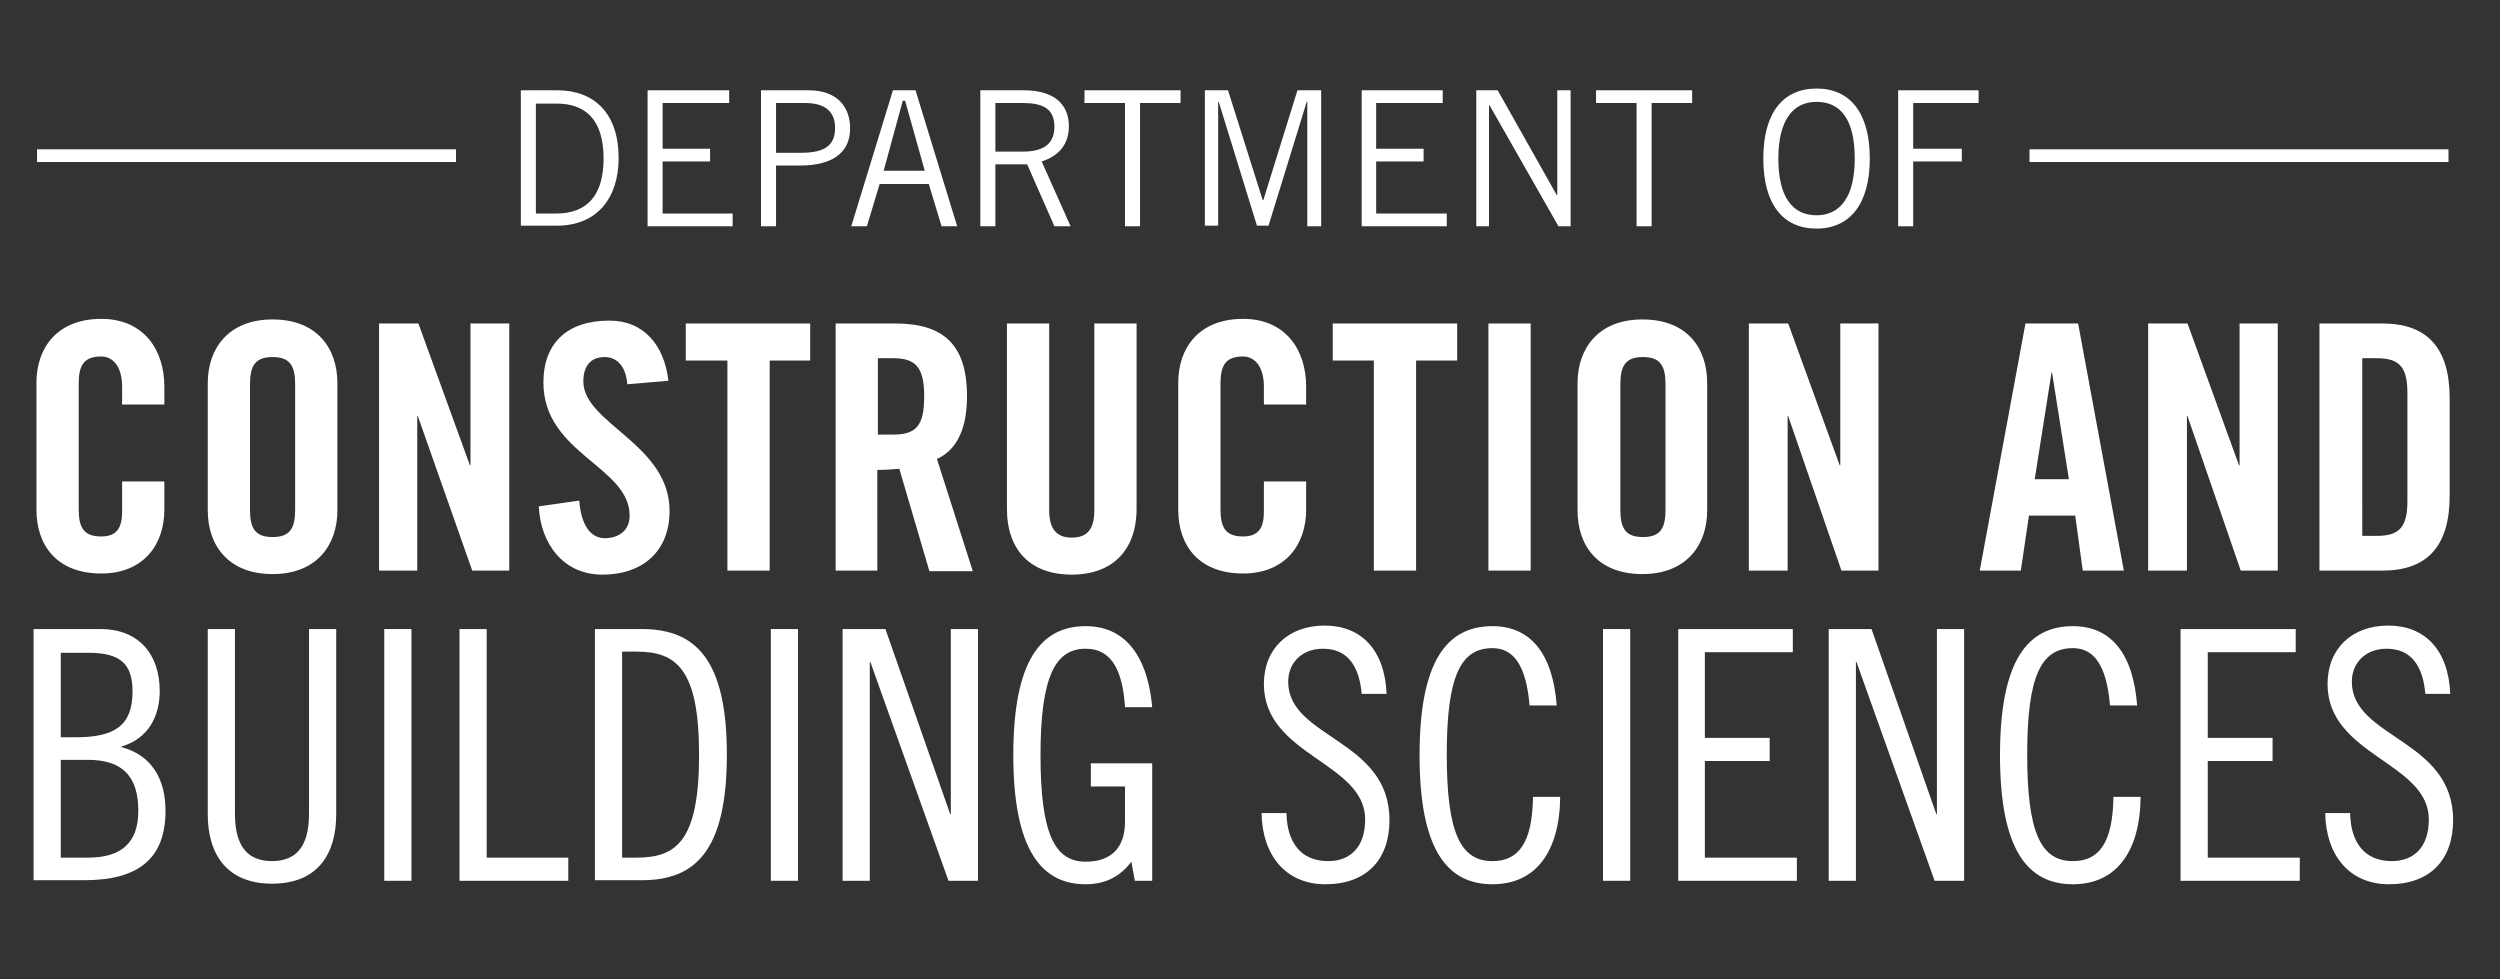 <?xml version="1.0" encoding="utf-8"?>
<!-- Generator: Adobe Illustrator 22.1.0, SVG Export Plug-In . SVG Version: 6.00 Build 0)  -->
<svg version="1.1" id="Layer_1" xmlns="http://www.w3.org/2000/svg" xmlns:xlink="http://www.w3.org/1999/xlink" x="0px" y="0px"
	 viewBox="0 0 432 169.2" style="enable-background:new 0 0 432 169.2;" xml:space="preserve">
<rect x="0" y="0" width="432" height="169.2" fill="#333333" stroke="none"/>
<style type="text/css">
	.st0{fill:#FFFFFF;}
</style>
<g>
	<g>
		<g>
			<g>
				<g>
					<g>
						<rect x="6.4" y="25.8" class="st0" width="72.4" height="2.2"/>
					</g>
				</g>
			</g>
			<g>
				<g>
					<g>
						<rect x="350.7" y="25.8" class="st0" width="72.4" height="2.2"/>
					</g>
				</g>
			</g>
		</g>
		<g>
			<g>
				<path class="st0" d="M90,15.6h6.3c6.4,0,10.6,4,10.6,11.7c0,6.9-3.7,11.7-10.7,11.7H90V15.6z M92.6,36.9h3.5
					c5.4,0,8.2-3.2,8.2-9.5c0-6.9-3.3-9.5-8.1-9.5h-3.6V36.9z"/>
			</g>
			<g>
				<path class="st0" d="M126,15.6v2.2h-11.5v7.9h8.2v2.2h-8.2v9h12.1v2.2h-14.7V15.6H126z"/>
			</g>
			<g>
				<path class="st0" d="M131.5,39.1V15.6h8.2c5,0,7.2,2.9,7.2,6.6c0,3.9-2.7,6.4-8.6,6.4h-4.2v10.5H131.5z M134.1,26.4h4.4
					c4.3,0,5.8-1.5,5.8-4.3c0-2.8-1.7-4.3-5.2-4.3h-5V26.4z"/>
			</g>
			<g>
				<path class="st0" d="M147.1,39.1l7.2-23.5h3.9l7.2,23.5h-2.7l-2.2-7.3H152l-2.2,7.3H147.1z M152.7,29.5h7.1l-3.4-12.1h-0.4
					L152.7,29.5z"/>
			</g>
			<g>
				<path class="st0" d="M169.4,39.1V15.6h7.5c5.1,0,7.8,2.3,7.8,6.2c0,3.3-1.9,5.2-4.7,6.1l5,11.2h-2.8l-4.7-10.7H172v10.7H169.4z
					 M172,26.2h4.7c3.6,0,5.5-1.3,5.5-4.3c0-3.2-2.1-4.1-5.5-4.1H172V26.2z"/>
			</g>
			<g>
				<path class="st0" d="M197,17.8v21.3h-2.6V17.8h-7v-2.2H204v2.2H197z"/>
			</g>
			<g>
				<path class="st0" d="M225.9,39.1V17.6h-0.1l-6.6,21.4h-2l-6.6-21.4h-0.1v21.4h-2.3V15.6h4l6,19h0.1l5.9-19h4.1v23.5H225.9z"/>
			</g>
			<g>
				<path class="st0" d="M249.3,15.6v2.2h-11.5v7.9h8.2v2.2h-8.2v9H250v2.2h-14.7V15.6H249.3z"/>
			</g>
			<g>
				<path class="st0" d="M255.1,39.1V15.6h3.7l10.2,18.1h0.1V15.6h2.3v23.5h-2.1l-11.9-20.9h-0.1v20.9H255.1z"/>
			</g>
			<g>
				<path class="st0" d="M285.4,17.8v21.3h-2.6V17.8h-7v-2.2h16.6v2.2H285.4z"/>
			</g>
			<g>
				<path class="st0" d="M313.9,15.3c5.8,0,9.2,4.2,9.2,12.1c0,7.8-3.4,12.1-9.2,12.1c-5.8,0-9.2-4.2-9.2-12.1
					C304.7,19.5,308.1,15.3,313.9,15.3z M313.9,37.2c4.1,0,6.6-3.2,6.6-9.8c0-6.7-2.4-9.8-6.6-9.8c-4.1,0-6.6,3.2-6.6,9.8
					C307.3,34,309.7,37.2,313.9,37.2z"/>
			</g>
			<g>
				<path class="st0" d="M341.9,15.6v2.2h-11.3v7.9h8.4v2.2h-8.4v11.2H328V15.6H341.9z"/>
			</g>
		</g>
	</g>
	<g>
		<path class="st0" d="M21.1,70.1v-3.3c0-3.6-1.7-5.2-3.6-5.2c-3,0-3.9,1.5-3.9,4.7v21.7c0,3.2,0.9,4.7,3.9,4.7
			c2.7,0,3.6-1.5,3.6-4.3v-5.2h7.3v4.9c0,6-3.6,11-10.9,11c-7.7,0-11.2-4.9-11.2-11v-22c0-6,3.6-11,11.2-11
			c7.3,0,10.9,5.3,10.9,11.7v3.1H21.1z"/>
		<path class="st0" d="M35.9,66.2c0-6,3.6-11,11.2-11s11.2,4.9,11.2,11v22c0,6-3.6,11-11.2,11s-11.2-4.9-11.2-11V66.2z M43.2,88.1
			c0,3.2,0.9,4.7,3.9,4.7c3,0,3.9-1.5,3.9-4.7V66.4c0-3.2-0.9-4.7-3.9-4.7c-3,0-3.9,1.5-3.9,4.7V88.1z"/>
		<path class="st0" d="M65.5,98.6V55.9h6.8l8.9,24.5h0.1V55.9H88v42.7h-6.4l-9.4-26.7h-0.1v26.7H65.5z"/>
		<path class="st0" d="M108.4,66.4c-0.3-3.7-2.3-4.7-3.9-4.7c-2.4,0-3.7,1.5-3.7,4.2c0,7.3,14.9,10.8,14.9,22.4c0,7-4.7,11-11.6,11
			c-6.8,0-10.7-5.4-11-11.8l7-1c0.3,4.3,2,6.5,4.4,6.5c2.5,0,4.3-1.4,4.3-3.9c0-8.5-14.9-10.7-14.9-23c0-6.8,4.1-10.7,11.4-10.7
			c6,0,9.5,4.3,10.2,10.4L108.4,66.4z"/>
		<path class="st0" d="M125.6,62.3h-7.1v-6.4h21.5v6.4H133v36.3h-7.3V62.3z"/>
		<path class="st0" d="M151.7,98.6h-7.3V55.9h10.3c8.2,0,12.4,3.5,12.4,12.6c0,6.9-2.7,9.7-5.2,10.8l6.2,19.4h-7.5l-5.2-17.7
			c-0.9,0.1-2.5,0.2-3.8,0.2V98.6z M151.7,75.1h2.6c4,0,5.4-1.5,5.4-6.6c0-5.1-1.5-6.6-5.4-6.6h-2.6V75.1z"/>
		<path class="st0" d="M174,55.9h7.3v32.3c0,3.1,1.2,4.7,3.9,4.7s3.9-1.5,3.9-4.7V55.9h7.3v32c0,7.3-4.3,11.4-11.2,11.4
			s-11.2-4-11.2-11.4V55.9z"/>
		<path class="st0" d="M218.4,70.1v-3.3c0-3.6-1.7-5.2-3.6-5.2c-3,0-3.9,1.5-3.9,4.7v21.7c0,3.2,0.9,4.7,3.9,4.7
			c2.7,0,3.6-1.5,3.6-4.3v-5.2h7.3v4.9c0,6-3.6,11-10.9,11c-7.7,0-11.2-4.9-11.2-11v-22c0-6,3.6-11,11.2-11
			c7.3,0,10.9,5.3,10.9,11.7v3.1H218.4z"/>
		<path class="st0" d="M237.4,62.3h-7.1v-6.4h21.5v6.4h-7.1v36.3h-7.3V62.3z"/>
		<path class="st0" d="M257.2,98.6V55.9h7.3v42.7H257.2z"/>
		<path class="st0" d="M272.6,66.2c0-6,3.6-11,11.2-11c7.7,0,11.2,4.9,11.2,11v22c0,6-3.6,11-11.2,11c-7.7,0-11.2-4.9-11.2-11V66.2z
			 M280,88.1c0,3.2,0.9,4.7,3.9,4.7c3,0,3.9-1.5,3.9-4.7V66.4c0-3.2-0.9-4.7-3.9-4.7c-3,0-3.9,1.5-3.9,4.7V88.1z"/>
		<path class="st0" d="M302.2,98.6V55.9h6.8l8.9,24.5h0.1V55.9h6.6v42.7h-6.4L309,71.9h-0.1v26.7H302.2z"/>
		<path class="st0" d="M349.2,98.6h-7.1l7.9-42.7h9.1l7.9,42.7h-7.1l-1.3-9.5h-8L349.2,98.6z M351.6,82.8h5.9l-2.9-18.4h-0.1
			L351.6,82.8z"/>
		<path class="st0" d="M371.2,98.6V55.9h6.8l8.9,24.5h0.1V55.9h6.6v42.7h-6.4L378,71.9h-0.1v26.7H371.2z"/>
		<path class="st0" d="M400.8,55.9h10.9c7.6,0,11.6,4.1,11.6,12.9v16.9c0,8.8-4,12.9-11.6,12.9h-10.9V55.9z M408.2,92.6h2.5
			c3.9,0,5.3-1.5,5.3-6V67.9c0-4.5-1.4-6-5.3-6h-2.5V92.6z"/>
	</g>
	<g>
		<path class="st0" d="M5.8,108.7h11.6c6.5,0,10.2,4.3,10.2,10.7c0,4.3-1.9,8.2-6.6,9.6v0.1c5.2,1.4,7.6,5.5,7.6,11
			c0,8.1-4.5,12-14,12H5.8V108.7z M10.5,127.4h2.6c6.7,0,9.8-2,9.8-7.9c0-4.9-2.2-6.7-7.7-6.7h-4.7V127.4z M10.5,148.2h4.7
			c5.7,0,8.7-2.5,8.7-8.1c0-5.7-2.5-8.8-8.7-8.8h-4.7V148.2z"/>
		<path class="st0" d="M40.6,108.7v31.9c0,4.4,1.3,8.2,6.4,8.2c5.1,0,6.4-3.8,6.4-8.2v-31.9h4.7v32c0,7-3.3,12-11.1,12
			s-11.1-5.1-11.1-12v-32H40.6z"/>
		<path class="st0" d="M71.1,108.7v43.5h-4.7v-43.5H71.1z"/>
		<path class="st0" d="M84.1,108.7v39.5h14.1v4H79.4v-43.5H84.1z"/>
		<path class="st0" d="M102.8,108.7h8.1c9.2,0,14.7,5.1,14.7,21.7c0,16.7-5.5,21.7-14.7,21.7h-8.1V108.7z M107.5,148.2h2.5
			c6.9,0,10.8-2.9,10.8-17.8s-4-17.8-10.8-17.8h-2.5V148.2z"/>
		<path class="st0" d="M137.9,108.7v43.5h-4.7v-43.5H137.9z"/>
		<path class="st0" d="M153,108.7l11.2,32h0.1v-32h4.7v43.5h-5.1l-13.5-37.8h-0.1v37.8h-4.7v-43.5H153z"/>
		<path class="st0" d="M194.4,122.1c-0.4-5.7-2-10-6.8-10c-5.2,0-7.8,4.7-7.8,18.4c0,13.7,2.5,18.4,7.8,18.4c4.4,0,6.8-2.4,6.8-6.9
			v-6.1h-5.9v-4h10.6v20.3h-3l-0.6-3.3c-1.8,2.4-4.3,3.9-7.9,3.9c-7.6,0-12.5-5.9-12.5-22.3s4.8-22.3,12.5-22.3c8,0,10.9,7,11.5,14
			H194.4z"/>
		<path class="st0" d="M235.3,119.9c-0.4-4.5-2.2-7.8-6.7-7.8c-3.6,0-6,2.4-6,5.7c0,9.8,17.5,9.9,17.5,23.9c0,6.9-4,11.1-11.1,11.1
			c-6.8,0-10.9-5-11-12.3h4.3c0.1,5.1,2.5,8.3,7.2,8.3c3.9,0,6.4-2.5,6.4-7.2c0-9.9-17.5-11-17.5-23.4c0-6.1,4.2-10.1,10.5-10.1
			c6.3,0,10.4,4.2,10.7,11.8H235.3z"/>
		<path class="st0" d="M264.3,121.8c-0.6-6.9-2.8-9.8-6.4-9.8c-5.5,0-7.9,4.8-7.9,18.4s2.4,18.4,7.9,18.4c4.4,0,6.9-3,7-11.1h4.7
			c-0.1,9.6-4.3,15.1-11.7,15.1c-7.8,0-12.6-5.9-12.6-22.3s4.8-22.3,12.6-22.3c6.4,0,10.4,4.5,11.1,13.7H264.3z"/>
		<path class="st0" d="M281.7,108.7v43.5H277v-43.5H281.7z"/>
		<path class="st0" d="M309.8,108.7v4h-15.2v14.8h11.2v4h-11.2v16.7h15.9v4H290v-43.5H309.8z"/>
		<path class="st0" d="M323.4,108.7l11.2,32h0.1v-32h4.7v43.5h-5.1l-13.5-37.8h-0.1v37.8h-4.7v-43.5H323.4z"/>
		<path class="st0" d="M364.6,121.8c-0.6-6.9-2.8-9.8-6.4-9.8c-5.5,0-7.9,4.8-7.9,18.4s2.4,18.4,7.9,18.4c4.4,0,6.9-3,7-11.1h4.7
			c-0.1,9.6-4.3,15.1-11.7,15.1c-7.8,0-12.6-5.9-12.6-22.3s4.8-22.3,12.6-22.3c6.4,0,10.4,4.5,11.1,13.7H364.6z"/>
		<path class="st0" d="M396.7,108.7v4h-15.2v14.8h11.2v4h-11.2v16.7h15.9v4h-20.6v-43.5H396.7z"/>
		<path class="st0" d="M419.1,119.9c-0.4-4.5-2.2-7.8-6.7-7.8c-3.6,0-6,2.4-6,5.7c0,9.8,17.5,9.9,17.5,23.9c0,6.9-4,11.1-11.1,11.1
			c-6.8,0-10.9-5-11-12.3h4.3c0.1,5.1,2.5,8.3,7.2,8.3c3.9,0,6.4-2.5,6.4-7.2c0-9.9-17.5-11-17.5-23.4c0-6.1,4.2-10.1,10.5-10.1
			c6.3,0,10.4,4.2,10.7,11.8H419.1z"/>
	</g>
</g>
</svg>
